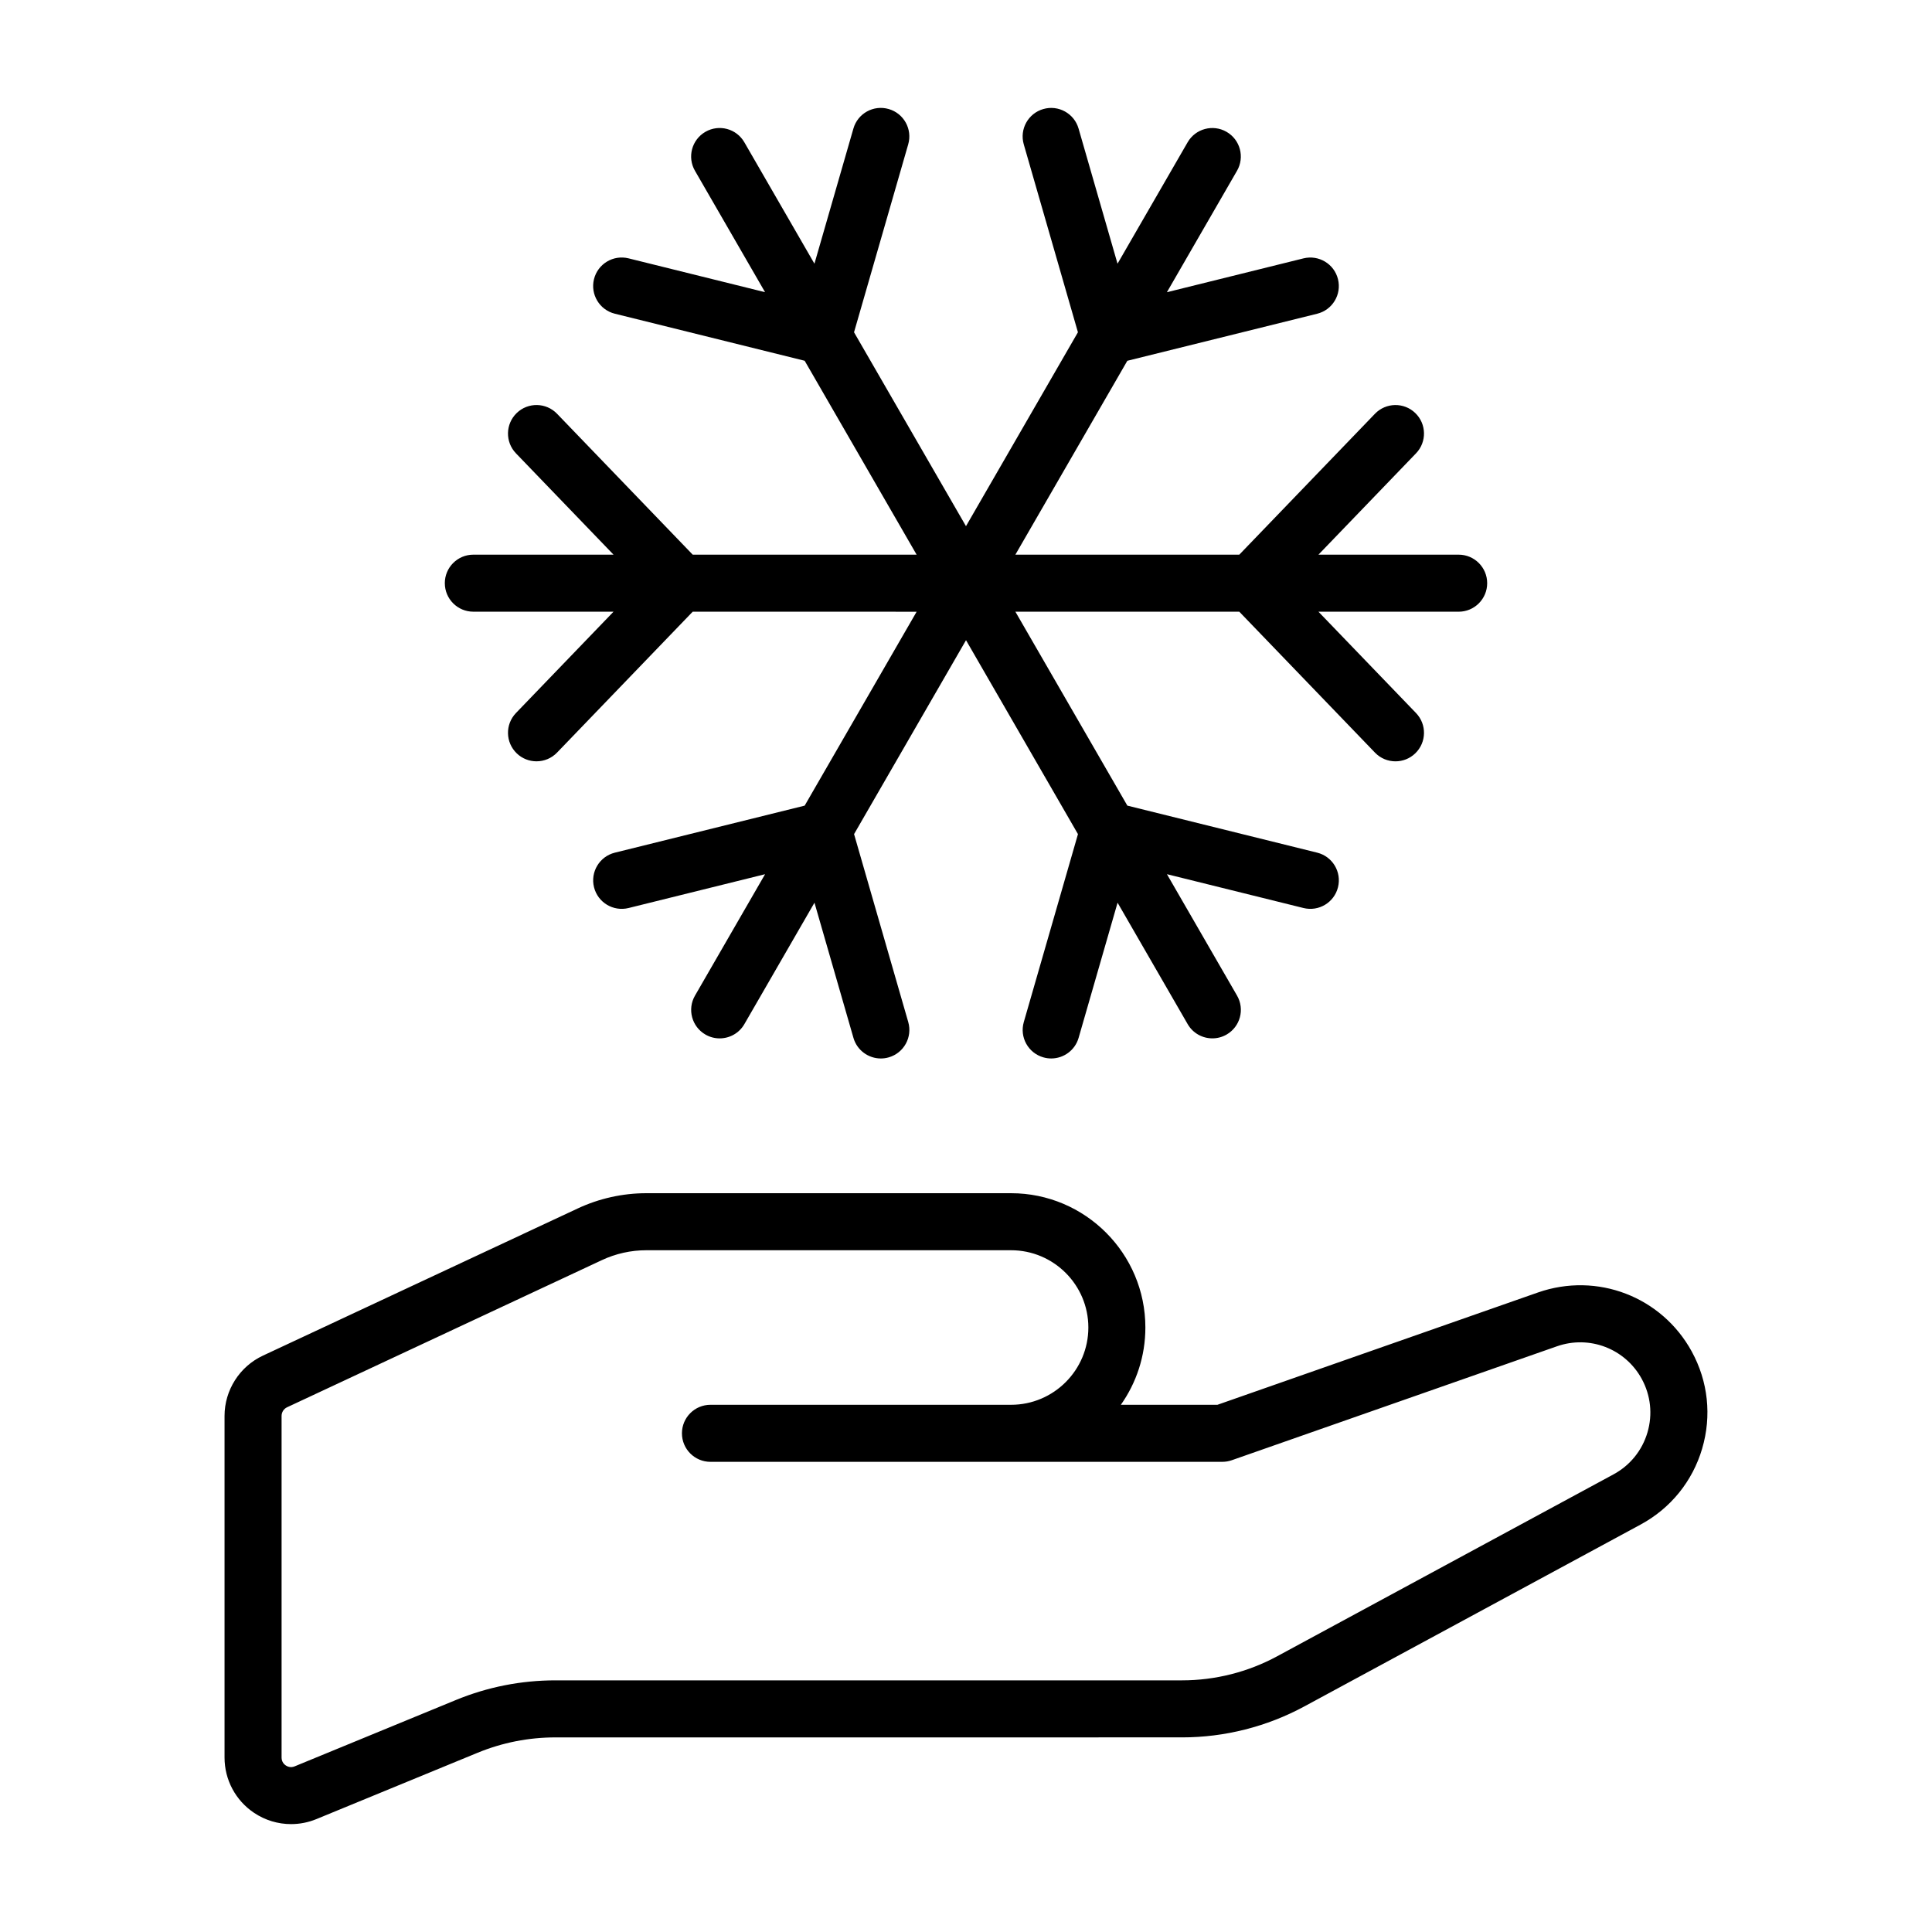 <?xml version="1.0" encoding="UTF-8"?>
<!-- Uploaded to: SVG Repo, www.svgrepo.com, Generator: SVG Repo Mixer Tools -->
<svg fill="#000000" width="800px" height="800px" version="1.1" viewBox="144 144 512 512" xmlns="http://www.w3.org/2000/svg">
 <path d="m261.88 298.55c0-4.176 3.383-7.559 7.559-7.559h37.152l-25.855-26.852c-2.894-3.008-2.805-7.789 0.203-10.688 3.004-2.894 7.789-2.809 10.688 0.203l35.949 37.336h59.336l-29.668-51.387-50.312-12.469c-4.051-1.004-6.519-5.102-5.519-9.152 1.008-4.051 5.098-6.516 9.152-5.519l36.184 8.969-18.578-32.176c-2.09-3.613-0.848-8.234 2.766-10.32 3.625-2.09 8.238-0.848 10.32 2.766l18.578 32.18 10.328-35.82c1.152-4.012 5.336-6.328 9.355-5.168 4.012 1.156 6.324 5.344 5.168 9.355l-14.359 49.805 29.668 51.387 29.668-51.387-14.355-49.801c-1.156-4.012 1.156-8.199 5.172-9.355 4.004-1.156 8.195 1.156 9.352 5.168l10.324 35.816 18.578-32.176c2.082-3.613 6.715-4.852 10.32-2.766 3.617 2.086 4.852 6.707 2.766 10.32l-18.578 32.18 36.188-8.969c4.059-1 8.152 1.469 9.152 5.519 1.004 4.051-1.465 8.148-5.519 9.152l-50.309 12.469-29.668 51.379h59.34l35.949-37.336c2.898-3.004 7.68-3.094 10.68-0.203 3.008 2.894 3.102 7.68 0.203 10.688l-25.855 26.852h37.156c4.172 0 7.559 3.383 7.559 7.559s-3.387 7.559-7.559 7.559h-37.156l25.855 26.852c2.898 3.008 2.805 7.789-0.203 10.688-1.465 1.41-3.352 2.113-5.238 2.113-1.984 0-3.961-0.773-5.441-2.316l-35.949-37.336-59.34-0.004 29.672 51.391 50.309 12.465c4.055 1.004 6.523 5.102 5.519 9.152-1 4.051-5.086 6.523-9.152 5.519l-36.184-8.965 18.578 32.176c2.086 3.617 0.852 8.234-2.766 10.32-1.191 0.688-2.488 1.012-3.773 1.012-2.609 0-5.152-1.352-6.547-3.777l-18.574-32.176-10.324 35.816c-0.953 3.312-3.977 5.465-7.258 5.465-0.695 0-1.398-0.094-2.098-0.297-4.016-1.156-6.328-5.344-5.172-9.352l14.355-49.805-29.668-51.391-29.668 51.387 14.359 49.805c1.156 4.016-1.16 8.203-5.168 9.359-0.699 0.203-1.406 0.297-2.098 0.297-3.281 0-6.305-2.156-7.258-5.461l-10.328-35.824-18.578 32.18c-1.398 2.426-3.938 3.777-6.551 3.777-1.281 0-2.582-0.324-3.769-1.012-3.613-2.086-4.856-6.707-2.766-10.32l18.574-32.176-36.184 8.965c-4.051 0.996-8.148-1.465-9.152-5.519-1.004-4.051 1.465-8.148 5.519-9.152l50.309-12.465 29.668-51.387-59.34-0.008-35.949 37.336c-1.484 1.539-3.465 2.316-5.445 2.316-1.887 0-3.777-0.699-5.242-2.113-3.008-2.894-3.098-7.68-0.203-10.688l25.855-26.852h-37.152c-4.172 0-7.555-3.383-7.555-7.555zm333.21 229.35c-2.559 8.668-8.348 15.812-16.301 20.117l-89.152 48.215c-9.91 5.359-21.098 8.191-32.359 8.191l-166.05 0.004c-7.133 0-14.094 1.371-20.68 4.082l-42.699 17.57c-2.164 0.891-4.445 1.328-6.715 1.328-3.438 0-6.856-1.008-9.805-2.988-4.898-3.277-7.824-8.758-7.824-14.652v-90.539c0-6.812 3.988-13.082 10.164-15.969l83.449-39.012c5.633-2.637 11.906-4.035 18.137-4.035h96.691c19.625 0 35.59 15.965 35.59 35.59 0 7.621-2.406 14.688-6.496 20.48h25.598l84.949-29.766c15.656-5.465 32.777 1.102 40.738 15.637 4.344 7.934 5.328 17.074 2.762 25.746zm-16.012-18.488c-4.398-8.02-13.855-11.652-22.484-8.625l-86.164 30.188c-0.801 0.281-1.648 0.422-2.5 0.422l-135.65 0.004c-4.176 0-7.559-3.387-7.559-7.559s3.383-7.559 7.559-7.559h79.668c11.293 0 20.477-9.191 20.477-20.48 0-11.293-9.188-20.477-20.477-20.477h-96.691c-4.031 0-8.09 0.898-11.73 2.609l-83.453 39.008c-0.879 0.414-1.453 1.309-1.453 2.281v90.543c0 1.172 0.699 1.816 1.117 2.098 0.422 0.277 1.285 0.684 2.356 0.234l42.699-17.57c8.422-3.465 17.316-5.219 26.434-5.219h166.05c8.758 0 17.461-2.203 25.164-6.371l89.152-48.215c4.387-2.375 7.586-6.316 9-11.105 1.41-4.785 0.871-9.828-1.52-14.207z"/>
</svg>